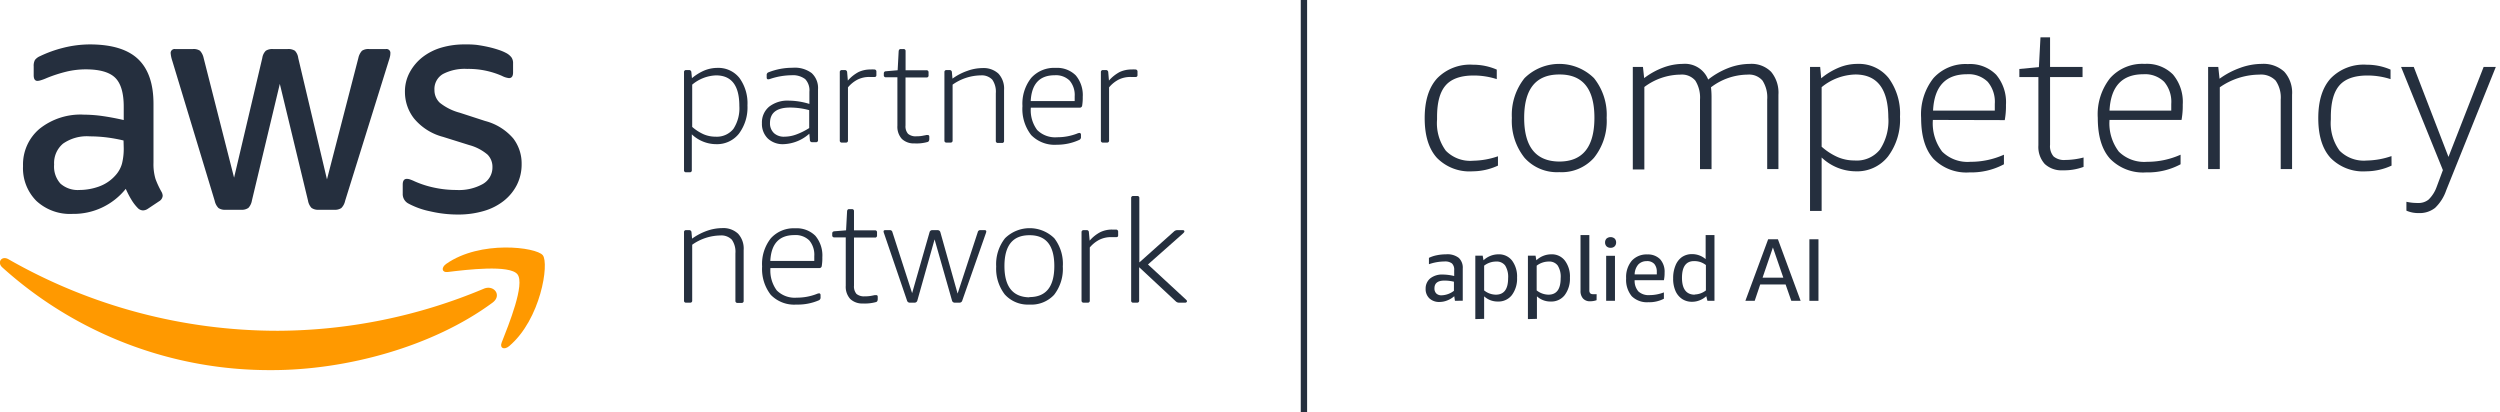 <svg id="Layer_1" data-name="Layer 1" xmlns="http://www.w3.org/2000/svg" viewBox="0 0 394 65"><defs><style>.cls-1{fill:#252f3e;}.cls-2{fill:#f90;}.cls-3{fill:none;stroke:#252f3e;stroke-miterlimit:10;}</style></defs><path class="cls-1" d="M236.08,26.1a9.61,9.61,0,0,1-4,.9,7.18,7.18,0,0,1-5.63-2.13q-1.92-2.13-1.92-6.25c0-2.74.65-4.82,1.95-6.26a7.24,7.24,0,0,1,5.66-2.16,9.32,9.32,0,0,1,3.75.77v1.5a11.8,11.8,0,0,0-3.65-.57c-2,0-3.49.51-4.4,1.55s-1.36,2.69-1.36,5v.39a7.34,7.34,0,0,0,1.38,4.91,5.38,5.38,0,0,0,4.31,1.58,12.6,12.6,0,0,0,3.91-.7Z"/><path class="cls-1" d="M245.74,27.13a6.84,6.84,0,0,1-5.47-2.26,9.3,9.3,0,0,1-2-6.29,9.27,9.27,0,0,1,2-6.27,7.8,7.8,0,0,1,10.94,0,9.22,9.22,0,0,1,2,6.27,9.26,9.26,0,0,1-2,6.29A6.82,6.82,0,0,1,245.74,27.13Zm0-1.67q5.53,0,5.54-6.88t-5.54-6.84q-5.53,0-5.53,6.84T245.74,25.46Z"/><path class="cls-1" d="M278.51,26.65V15.7a4.88,4.88,0,0,0-.74-3,2.77,2.77,0,0,0-2.33-.94,9.65,9.65,0,0,0-5.79,2,12.83,12.83,0,0,1,.09,1.5v11.4h-1.82V15.7a5,5,0,0,0-.74-3,2.77,2.77,0,0,0-2.33-.94,9.62,9.62,0,0,0-5.7,1.95v13h-1.82V10.55h1.6l.19,1.76a11.66,11.66,0,0,1,3-1.66,8.91,8.91,0,0,1,3.09-.58,3.93,3.93,0,0,1,4,2.47,12.24,12.24,0,0,1,3.2-1.83,9.61,9.61,0,0,1,3.36-.64,4.35,4.35,0,0,1,3.36,1.25,5.14,5.14,0,0,1,1.15,3.62V26.65Z"/><path class="cls-1" d="M285.26,33.24V10.55h1.6l.16,1.79a10.9,10.9,0,0,1,2.87-1.72,7.62,7.62,0,0,1,2.86-.55,6,6,0,0,1,4.9,2.23,9.46,9.46,0,0,1,1.79,6.09,9.65,9.65,0,0,1-1.89,6.27A6.19,6.19,0,0,1,292.46,27a7.88,7.88,0,0,1-5.37-2.18v8.42Zm7.14-21.5a8.7,8.7,0,0,0-5.31,2v9.38a9.69,9.69,0,0,0,2.56,1.65,6.66,6.66,0,0,0,2.62.52,4.68,4.68,0,0,0,4-1.71,8.2,8.2,0,0,0,1.33-5.1Q297.55,11.74,292.4,11.74Z"/><path class="cls-1" d="M304.62,18.9a7.34,7.34,0,0,0,1.47,5,5.69,5.69,0,0,0,4.45,1.6,12.81,12.81,0,0,0,5.28-1.12v1.51a10.88,10.88,0,0,1-5.41,1.28A7.25,7.25,0,0,1,304.69,25q-1.92-2.16-1.92-6.42a9.2,9.2,0,0,1,1.93-6.25,6.79,6.79,0,0,1,5.43-2.23,5.79,5.79,0,0,1,4.46,1.67,6.72,6.72,0,0,1,1.55,4.76,12.39,12.39,0,0,1-.19,2.4ZM310,11.7c-3.37,0-5.16,1.91-5.35,5.73h9.73q0-.45,0-1.05a4.88,4.88,0,0,0-1.12-3.49A4.3,4.3,0,0,0,310,11.7Z"/><path class="cls-1" d="M328.37,26.3a8.72,8.72,0,0,1-3.24.54,3.88,3.88,0,0,1-2.88-1,4,4,0,0,1-1-2.93V12.15h-3V10.87l3.08-.29.25-4.7h1.51v4.67h5.12v1.6h-5.12V22.81a2.48,2.48,0,0,0,.56,1.85,2.58,2.58,0,0,0,1.87.55,11.71,11.71,0,0,0,2.85-.39Z"/><path class="cls-1" d="M332.46,18.9a7.34,7.34,0,0,0,1.47,5,5.69,5.69,0,0,0,4.45,1.6,12.81,12.81,0,0,0,5.28-1.12v1.51a10.88,10.88,0,0,1-5.41,1.28A7.25,7.25,0,0,1,332.53,25q-1.92-2.16-1.92-6.42a9.2,9.2,0,0,1,1.93-6.25A6.79,6.79,0,0,1,338,10.07a5.79,5.79,0,0,1,4.46,1.67A6.72,6.72,0,0,1,344,16.5a12.39,12.39,0,0,1-.19,2.4Zm5.35-7.2c-3.37,0-5.16,1.91-5.35,5.73h9.73q0-.45,0-1.05a4.88,4.88,0,0,0-1.12-3.49A4.3,4.3,0,0,0,337.81,11.7Z"/><path class="cls-1" d="M359.44,26.65V15.7a4.66,4.66,0,0,0-.8-3,3.19,3.19,0,0,0-2.56-.94,11,11,0,0,0-6.24,2V26.65H348V10.55h1.6l.2,1.86a12.82,12.82,0,0,1,3.29-1.73,10,10,0,0,1,3.36-.61A4.84,4.84,0,0,1,360,11.3a4.93,4.93,0,0,1,1.23,3.64V26.65Z"/><path class="cls-1" d="M376.91,26.1a9.61,9.61,0,0,1-4,.9,7.18,7.18,0,0,1-5.63-2.13q-1.92-2.13-1.92-6.25c0-2.74.65-4.82,1.95-6.26A7.24,7.24,0,0,1,373,10.2a9.32,9.32,0,0,1,3.75.77v1.5a11.8,11.8,0,0,0-3.65-.57c-2,0-3.49.51-4.4,1.55s-1.36,2.69-1.36,5v.39a7.34,7.34,0,0,0,1.38,4.91A5.39,5.39,0,0,0,373,25.3a12.59,12.59,0,0,0,3.9-.7Z"/><path class="cls-1" d="M385,26.81l-6.59-16.26h2l5.47,14.18,5.54-14.18h1.92L385.52,30a6.89,6.89,0,0,1-1.76,2.77,3.92,3.92,0,0,1-2.56.81,4.65,4.65,0,0,1-1.95-.38V31.8a8,8,0,0,0,1.82.19,2.49,2.49,0,0,0,1.68-.54A5.28,5.28,0,0,0,384,29.5Z"/><path class="cls-1" d="M229.3,47.41l-.11-.73a3.62,3.62,0,0,1-1.11.67,3.3,3.3,0,0,1-1.21.24,2.23,2.23,0,0,1-1.59-.56,2,2,0,0,1-.6-1.52,2.06,2.06,0,0,1,.73-1.64,3,3,0,0,1,2-.6,7.82,7.82,0,0,1,1.77.23v-.92a1.36,1.36,0,0,0-.35-1.06,1.73,1.73,0,0,0-1.17-.31,7.59,7.59,0,0,0-2.46.43v-1a5.06,5.06,0,0,1,1.23-.41,7.33,7.33,0,0,1,1.47-.15,2.9,2.9,0,0,1,2,.56,2.11,2.11,0,0,1,.63,1.68v5.07Zm-2.1-.87a3.34,3.34,0,0,0,1.94-.71V44.4a6.2,6.2,0,0,0-1.49-.18c-1.05,0-1.58.4-1.58,1.22a1.1,1.1,0,0,0,.29.81A1.13,1.13,0,0,0,227.2,46.54Z"/><path class="cls-1" d="M232.51,50.29v-10h1.16l.13.73a3.46,3.46,0,0,1,2.36-.94,2.6,2.6,0,0,1,2.15,1,4.21,4.21,0,0,1,.78,2.68,4.3,4.3,0,0,1-.83,2.76,2.66,2.66,0,0,1-2.19,1,3.11,3.11,0,0,1-2.17-.82v3.55Zm3.26-9.07a3.1,3.1,0,0,0-1.87.65v3.9a3,3,0,0,0,1.84.67c1.29,0,1.94-.86,1.94-2.6a3.36,3.36,0,0,0-.47-2A1.67,1.67,0,0,0,235.77,41.22Z"/><path class="cls-1" d="M240.8,50.29v-10H242l.13.73a3.44,3.44,0,0,1,2.36-.94,2.57,2.57,0,0,1,2.14,1,4.15,4.15,0,0,1,.79,2.68,4.3,4.3,0,0,1-.83,2.76,2.66,2.66,0,0,1-2.2,1,3.12,3.12,0,0,1-2.17-.82v3.55Zm3.26-9.07a3.15,3.15,0,0,0-1.88.65v3.9a3.1,3.1,0,0,0,1.85.67c1.29,0,1.93-.86,1.93-2.6a3.29,3.29,0,0,0-.47-2A1.65,1.65,0,0,0,244.06,41.22Z"/><path class="cls-1" d="M251.62,47.31a3,3,0,0,1-1,.17,1.44,1.44,0,0,1-1.13-.43,1.74,1.74,0,0,1-.4-1.22V37.05h1.39v8.69a.71.71,0,0,0,.13.47.57.57,0,0,0,.44.15,3.86,3.86,0,0,0,.58,0Z"/><path class="cls-1" d="M253.83,39.05a.85.85,0,0,1-.64-.23.84.84,0,0,1-.23-.61.85.85,0,0,1,.23-.61,1,1,0,0,1,1.28,0,.85.85,0,0,1,.23.61.84.84,0,0,1-.23.61A.85.85,0,0,1,253.83,39.05Zm-.7,8.36v-7.1h1.39v7.1Z"/><path class="cls-1" d="M257.62,44.16a2.53,2.53,0,0,0,.6,1.78,2.39,2.39,0,0,0,1.76.57,6.31,6.31,0,0,0,2.25-.43v1a5,5,0,0,1-2.46.55,3.41,3.41,0,0,1-2.61-.95,4.05,4.05,0,0,1-.88-2.82,4,4,0,0,1,.88-2.76,3.14,3.14,0,0,1,2.47-1,2.68,2.68,0,0,1,2,.75,2.94,2.94,0,0,1,.71,2.12,5.42,5.42,0,0,1-.11,1.19Zm1.94-3a1.77,1.77,0,0,0-1.37.53,2.47,2.47,0,0,0-.57,1.56h3.49a3.56,3.56,0,0,0,0-.37,1.87,1.87,0,0,0-.39-1.28A1.52,1.52,0,0,0,259.56,41.15Z"/><path class="cls-1" d="M269.09,47.41l-.18-.73a3.36,3.36,0,0,1-1.05.65,3.11,3.11,0,0,1-1.19.23,2.76,2.76,0,0,1-1.55-.43,2.92,2.92,0,0,1-1.06-1.27,4.73,4.73,0,0,1-.37-2,5.09,5.09,0,0,1,.36-2,3,3,0,0,1,1-1.33,2.77,2.77,0,0,1,1.62-.48,3.24,3.24,0,0,1,2.14.79V37.05h1.39V47.41Zm-2-1a3,3,0,0,0,1.76-.64v-4a3.1,3.1,0,0,0-.87-.47,3.05,3.05,0,0,0-1-.15c-1.26,0-1.9.88-1.9,2.63S265.76,46.44,267.09,46.44Z"/><path class="cls-1" d="M282.31,47.41l-.9-2.58h-4l-.87,2.58h-1.47l3.59-9.7h1.54l3.58,9.7Zm-4.53-3.65h3.27L279.41,39Z"/><path class="cls-1" d="M285.16,47.41v-9.7h1.43v9.7Z"/><path class="cls-1" d="M64.52,32.16a12.54,12.54,0,0,0,3.3,1.15,19,19,0,0,0,4.4.5,14.11,14.11,0,0,0,4-.55,9.19,9.19,0,0,0,3.17-1.6,7.61,7.61,0,0,0,2.07-2.52,7.21,7.21,0,0,0,.75-3.32,6.47,6.47,0,0,0-1.32-4,8.72,8.72,0,0,0-4.42-2.75l-4-1.3a8.55,8.55,0,0,1-3.15-1.57,2.71,2.71,0,0,1-.85-2,2.73,2.73,0,0,1,1.35-2.54,7.41,7.41,0,0,1,3.8-.8,13.13,13.13,0,0,1,5.49,1.1,3.12,3.12,0,0,0,1.1.35c.44,0,.65-.3.65-.9V10a1.58,1.58,0,0,0-.25-.95,2.51,2.51,0,0,0-.85-.7,7.26,7.26,0,0,0-1.2-.5,15.71,15.71,0,0,0-1.62-.45c-.58-.13-1.2-.24-1.85-.33A15.71,15.71,0,0,0,73.17,7a12.78,12.78,0,0,0-3.6.5A9,9,0,0,0,66.6,9a7.67,7.67,0,0,0-2,2.35,6.31,6.31,0,0,0-.78,3.17,6.76,6.76,0,0,0,1.43,4.15,8.84,8.84,0,0,0,4.57,2.9l4.15,1.3a7.45,7.45,0,0,1,2.87,1.5,2.74,2.74,0,0,1,.77,2A3,3,0,0,1,76.09,29a7.71,7.71,0,0,1-4.17.94,16.36,16.36,0,0,1-3.4-.35,15.26,15.26,0,0,1-3.15-1,7.19,7.19,0,0,0-.72-.3,1.5,1.5,0,0,0-.53-.1c-.43,0-.65.3-.65.9v1.44a1.68,1.68,0,0,0,1,1.6Z"/><path class="cls-1" d="M16.23,18.3a21.46,21.46,0,0,0-3-.23,10.34,10.34,0,0,0-7,2.23,7.35,7.35,0,0,0-2.6,5.87,7.3,7.3,0,0,0,2.1,5.49,7.8,7.8,0,0,0,5.7,2.05,10.53,10.53,0,0,0,8.39-3.95q.45,1,.87,1.68a6.9,6.9,0,0,0,1,1.32,1.19,1.19,0,0,0,.85.4,1.42,1.42,0,0,0,.75-.25l1.8-1.2a1.1,1.1,0,0,0,.55-.85,1.38,1.38,0,0,0-.2-.65,13.68,13.68,0,0,1-.93-2,8.08,8.08,0,0,1-.32-2.55v-9.3q0-4.69-2.38-7T14.35,7a17.31,17.31,0,0,0-4.44.55,18.89,18.89,0,0,0-3.6,1.3,2,2,0,0,0-.8.6,1.9,1.9,0,0,0-.2,1v1.4q0,.9.6.9a2.13,2.13,0,0,0,.45-.08,7.7,7.7,0,0,0,1-.37,21.93,21.93,0,0,1,3.07-1,13.2,13.2,0,0,1,3.07-.37q3.3,0,4.65,1.32c.9.88,1.35,2.41,1.35,4.57v2.1C18.37,18.66,17.28,18.45,16.23,18.3Zm3.27,5a9.75,9.75,0,0,1-.27,2.47,4.58,4.58,0,0,1-1,1.83,6.32,6.32,0,0,1-2.7,1.82,9.14,9.14,0,0,1-3,.52,4.12,4.12,0,0,1-3-1,4,4,0,0,1-1-3,4,4,0,0,1,1.4-3.3,6.54,6.54,0,0,1,4.24-1.15,22.56,22.56,0,0,1,2.68.17,25.41,25.41,0,0,1,2.62.48Z"/><path class="cls-1" d="M33.84,31.66a2.28,2.28,0,0,0,.6,1.13,1.8,1.8,0,0,0,1.1.27H38a1.78,1.78,0,0,0,1.15-.3,2.23,2.23,0,0,0,.55-1.15l4.4-18.39,4.44,18.39a2.23,2.23,0,0,0,.55,1.15,1.78,1.78,0,0,0,1.15.3h2.45a1.8,1.8,0,0,0,1.1-.27,2.28,2.28,0,0,0,.6-1.13L61.27,9.58a6,6,0,0,0,.2-.7,1.93,1.93,0,0,0,.05-.45.61.61,0,0,0-.69-.7H58.18A1.8,1.8,0,0,0,57.05,8a2.43,2.43,0,0,0-.57,1.13L51.53,28.27,47,9.13A2,2,0,0,0,46.48,8a1.89,1.89,0,0,0-1.15-.27H43A1.89,1.89,0,0,0,41.89,8a2,2,0,0,0-.55,1.13L36.89,28,32.09,9.13A2.43,2.43,0,0,0,31.52,8a1.8,1.8,0,0,0-1.13-.27H27.6a.62.62,0,0,0-.7.7,5,5,0,0,0,.25,1.15Z"/><path class="cls-2" d="M76.25,45.5a84.53,84.53,0,0,1-32.41,6.63A85.48,85.48,0,0,1,1.34,40.86c-1.06-.62-1.84.47-1,1.26A62.88,62.88,0,0,0,42.85,58.33c11.74,0,25.37-3.69,34.77-10.63C79.17,46.55,77.84,44.83,76.25,45.5Z"/><path class="cls-2" d="M70.32,41.59c-.83.58-.69,1.39.23,1.28,3-.37,9.78-1.18,11,.36S80.19,51.12,79.06,54c-.34.86.39,1.2,1.17.56,5-4.22,6.35-13.06,5.31-14.34S75.7,37.81,70.32,41.59Z"/><path class="cls-1" d="M108.14,27.15a.3.3,0,0,1-.34-.34V11.39a.31.31,0,0,1,.34-.35h.43a.35.35,0,0,1,.39.35l.09.93a7.81,7.81,0,0,1,2-1.23,5.51,5.51,0,0,1,2-.39,4.24,4.24,0,0,1,3.48,1.58,6.77,6.77,0,0,1,1.27,4.33,6.9,6.9,0,0,1-1.34,4.45,4.4,4.4,0,0,1-3.61,1.66,5.6,5.6,0,0,1-3.82-1.55v5.64a.3.3,0,0,1-.34.34Zm4.63-5.61a3.35,3.35,0,0,0,2.81-1.22,5.91,5.91,0,0,0,.94-3.62q0-4.81-3.66-4.82a6.19,6.19,0,0,0-3.77,1.46V20a7.13,7.13,0,0,0,1.82,1.17A4.72,4.72,0,0,0,112.77,21.54Z"/><path class="cls-1" d="M123.49,22.72a3.41,3.41,0,0,1-2.49-.9,3.22,3.22,0,0,1-.92-2.4,3.23,3.23,0,0,1,1.14-2.61,4.7,4.7,0,0,1,3.09-.95,11.25,11.25,0,0,1,3.25.52V14.47a2.57,2.57,0,0,0-.66-2,3.21,3.21,0,0,0-2.18-.61,10.88,10.88,0,0,0-3.32.57,1,1,0,0,1-.34.07c-.15,0-.23-.1-.23-.29v-.37a.43.43,0,0,1,.3-.45,10.25,10.25,0,0,1,3.79-.71,4.41,4.41,0,0,1,3,.84,3.18,3.18,0,0,1,1,2.55v8a.3.3,0,0,1-.34.34H128a.33.33,0,0,1-.36-.34l-.09-1A6.43,6.43,0,0,1,123.49,22.72Zm.18-1.18a5.46,5.46,0,0,0,1.86-.36,10.45,10.45,0,0,0,2-1V17.36a11.52,11.52,0,0,0-3-.41c-2.12,0-3.18.82-3.18,2.45A2.09,2.09,0,0,0,122,21,2.31,2.31,0,0,0,123.67,21.54Z"/><path class="cls-1" d="M132.69,22.47a.3.3,0,0,1-.34-.34V11.39a.31.31,0,0,1,.34-.35h.43a.35.35,0,0,1,.39.35l.11,1.31a6,6,0,0,1,1.69-1.35,4.36,4.36,0,0,1,1.88-.4,4.8,4.8,0,0,1,.59,0,.32.32,0,0,1,.34.36v.57a.28.28,0,0,1-.07.17.25.25,0,0,1-.18.08h-.34l-.48,0a4.16,4.16,0,0,0-1.85.39,4.88,4.88,0,0,0-1.56,1.25v8.36a.3.3,0,0,1-.34.34Z"/><path class="cls-1" d="M144.13,22.6a2.72,2.72,0,0,1-2-.71,2.85,2.85,0,0,1-.7-2.08V12.18h-1.8a.3.3,0,0,1-.34-.34v-.23a.41.41,0,0,1,.07-.27.36.36,0,0,1,.27-.11l1.84-.16.16-3a.49.49,0,0,1,.1-.26.31.31,0,0,1,.24-.08h.41a.3.3,0,0,1,.34.34v3H146a.31.31,0,0,1,.34.35v.45a.3.3,0,0,1-.34.34h-3.29v7.56a1.78,1.78,0,0,0,.4,1.32,1.85,1.85,0,0,0,1.33.39,4.89,4.89,0,0,0,1.15-.12,4,4,0,0,0,.4-.08l.22,0c.16,0,.25.09.25.27v.34c0,.26-.09.42-.25.48A6.38,6.38,0,0,1,144.13,22.6Z"/><path class="cls-1" d="M149.18,22.47a.3.3,0,0,1-.34-.34V11.39a.31.31,0,0,1,.34-.35h.45a.35.35,0,0,1,.39.35l.09,1a9,9,0,0,1,2.34-1.22,7.07,7.07,0,0,1,2.38-.44,3.43,3.43,0,0,1,2.53.88,3.46,3.46,0,0,1,.88,2.58v8a.3.3,0,0,1-.34.34h-.61a.31.31,0,0,1-.35-.34V14.7a3.31,3.31,0,0,0-.56-2.15,2.29,2.29,0,0,0-1.82-.67,7.86,7.86,0,0,0-4.43,1.46v8.79a.3.3,0,0,1-.34.34Z"/><path class="cls-1" d="M166.57,22.81a5.16,5.16,0,0,1-4.06-1.53,6.68,6.68,0,0,1-1.37-4.56,6.52,6.52,0,0,1,1.38-4.44,4.85,4.85,0,0,1,3.85-1.58,4.16,4.16,0,0,1,3.17,1.18,4.82,4.82,0,0,1,1.1,3.39,7.58,7.58,0,0,1-.09,1.36.37.37,0,0,1-.39.34h-7.7a5.19,5.19,0,0,0,1,3.52,4,4,0,0,0,3.15,1.14,8.63,8.63,0,0,0,3.12-.57,1.2,1.2,0,0,1,.4-.11.18.18,0,0,1,.16.08.25.25,0,0,1,.07.19v.34a.47.47,0,0,1-.25.48A8.38,8.38,0,0,1,166.57,22.81Zm2.8-6.88c0-.21,0-.46,0-.75a3.49,3.49,0,0,0-.8-2.48,3.07,3.07,0,0,0-2.34-.84q-3.58,0-3.79,4.07Z"/><path class="cls-1" d="M173.84,22.47a.3.3,0,0,1-.34-.34V11.39a.31.31,0,0,1,.34-.35h.43a.35.35,0,0,1,.39.35l.11,1.31a6,6,0,0,1,1.69-1.35,4.39,4.39,0,0,1,1.88-.4,4.8,4.8,0,0,1,.59,0,.32.32,0,0,1,.34.36v.57a.28.28,0,0,1-.07.17.25.25,0,0,1-.18.08h-.34l-.48,0a4.19,4.19,0,0,0-1.85.39,4.88,4.88,0,0,0-1.56,1.25v8.36a.3.3,0,0,1-.34.34Z"/><path class="cls-1" d="M108.14,47.7a.3.3,0,0,1-.34-.34V36.61a.3.3,0,0,1,.34-.34h.45a.35.35,0,0,1,.39.34l.09,1a9.38,9.38,0,0,1,2.34-1.23,7.36,7.36,0,0,1,2.38-.43,3.39,3.39,0,0,1,2.53.88,3.45,3.45,0,0,1,.88,2.57v8a.3.3,0,0,1-.34.34h-.61a.31.31,0,0,1-.35-.34V39.93a3.31,3.31,0,0,0-.56-2.15,2.29,2.29,0,0,0-1.82-.67,7.86,7.86,0,0,0-4.43,1.46v8.79a.3.3,0,0,1-.34.34Z"/><path class="cls-1" d="M125.53,48a5.13,5.13,0,0,1-4.06-1.54A6.63,6.63,0,0,1,120.11,42a6.52,6.52,0,0,1,1.37-4.44,4.85,4.85,0,0,1,3.85-1.58,4.16,4.16,0,0,1,3.17,1.18,4.82,4.82,0,0,1,1.1,3.39,7.58,7.58,0,0,1-.09,1.36.37.37,0,0,1-.39.34h-7.7a5.26,5.26,0,0,0,1,3.52,4,4,0,0,0,3.15,1.14,8.59,8.59,0,0,0,3.12-.57,1.18,1.18,0,0,1,.41-.11.18.18,0,0,1,.15.07.29.29,0,0,1,.07.2v.34a.47.47,0,0,1-.25.48A8.35,8.35,0,0,1,125.53,48Zm2.8-6.88c0-.22,0-.47,0-.75a3.49,3.49,0,0,0-.79-2.48,3.07,3.07,0,0,0-2.34-.84c-2.4,0-3.66,1.36-3.8,4.07Z"/><path class="cls-1" d="M136,47.83a2.75,2.75,0,0,1-2-.71,2.85,2.85,0,0,1-.71-2.08V37.41h-1.79a.3.3,0,0,1-.34-.34v-.23a.49.49,0,0,1,.06-.27.43.43,0,0,1,.28-.12l1.84-.15.16-3a.42.42,0,0,1,.1-.26.29.29,0,0,1,.24-.08h.41a.3.3,0,0,1,.34.34v3h3.29a.3.3,0,0,1,.34.34v.46a.3.3,0,0,1-.34.34h-3.29V45a1.83,1.83,0,0,0,.39,1.32,1.87,1.87,0,0,0,1.33.38,5,5,0,0,0,1.16-.11l.4-.08.21,0c.17,0,.25.09.25.27v.34c0,.26-.08.42-.25.48A6.65,6.65,0,0,1,136,47.83Z"/><path class="cls-1" d="M143.38,47.7a.44.44,0,0,1-.43-.32l-3.61-10.56a1.29,1.29,0,0,1-.09-.34q0-.21.27-.21h.73a.38.38,0,0,1,.39.3l3.11,9.63,2.75-9.61a.43.43,0,0,1,.43-.32h.84a.44.44,0,0,1,.43.32l2.72,9.68,3.18-9.7a.38.38,0,0,1,.39-.3h.68q.27,0,.27.21a1.29,1.29,0,0,1-.09.34l-3.7,10.56a.44.44,0,0,1-.43.32h-.75a.43.43,0,0,1-.43-.32l-2.75-9.65-2.72,9.65a.44.44,0,0,1-.44.32Z"/><path class="cls-1" d="M162.23,48a4.88,4.88,0,0,1-3.88-1.6A6.64,6.64,0,0,1,157,42a6.59,6.59,0,0,1,1.39-4.45,5.54,5.54,0,0,1,7.77,0A6.59,6.59,0,0,1,167.5,42a6.64,6.64,0,0,1-1.38,4.47A4.9,4.9,0,0,1,162.23,48Zm0-1.18q3.93,0,3.93-4.89t-3.93-4.86q-3.93,0-3.93,4.86T162.23,46.86Z"/><path class="cls-1" d="M170.79,47.7a.31.31,0,0,1-.34-.34V36.61a.31.31,0,0,1,.34-.34h.44a.33.33,0,0,1,.38.34l.12,1.32a5.65,5.65,0,0,1,1.69-1.35,4.21,4.21,0,0,1,1.87-.4l.59,0a.33.33,0,0,1,.34.37v.57a.29.29,0,0,1-.06.17.26.26,0,0,1-.19.08l-.34,0h-.47a4.16,4.16,0,0,0-1.85.39A4.88,4.88,0,0,0,171.75,39v8.36a.3.3,0,0,1-.34.34Z"/><path class="cls-1" d="M178.61,47.7a.3.3,0,0,1-.34-.34V31.23a.3.3,0,0,1,.34-.34h.61a.3.3,0,0,1,.34.34V41.36L185,36.5a.78.78,0,0,1,.57-.23h.82q.27,0,.27.21c0,.07-.08.19-.25.34l-5.49,4.86,5.94,5.49c.14.13.21.22.21.3s-.09.23-.27.23h-1a.72.72,0,0,1-.5-.21l-5.77-5.38v5.25a.3.3,0,0,1-.34.34Z"/><line class="cls-3" x1="205.5" x2="205.5" y2="65"/></svg>